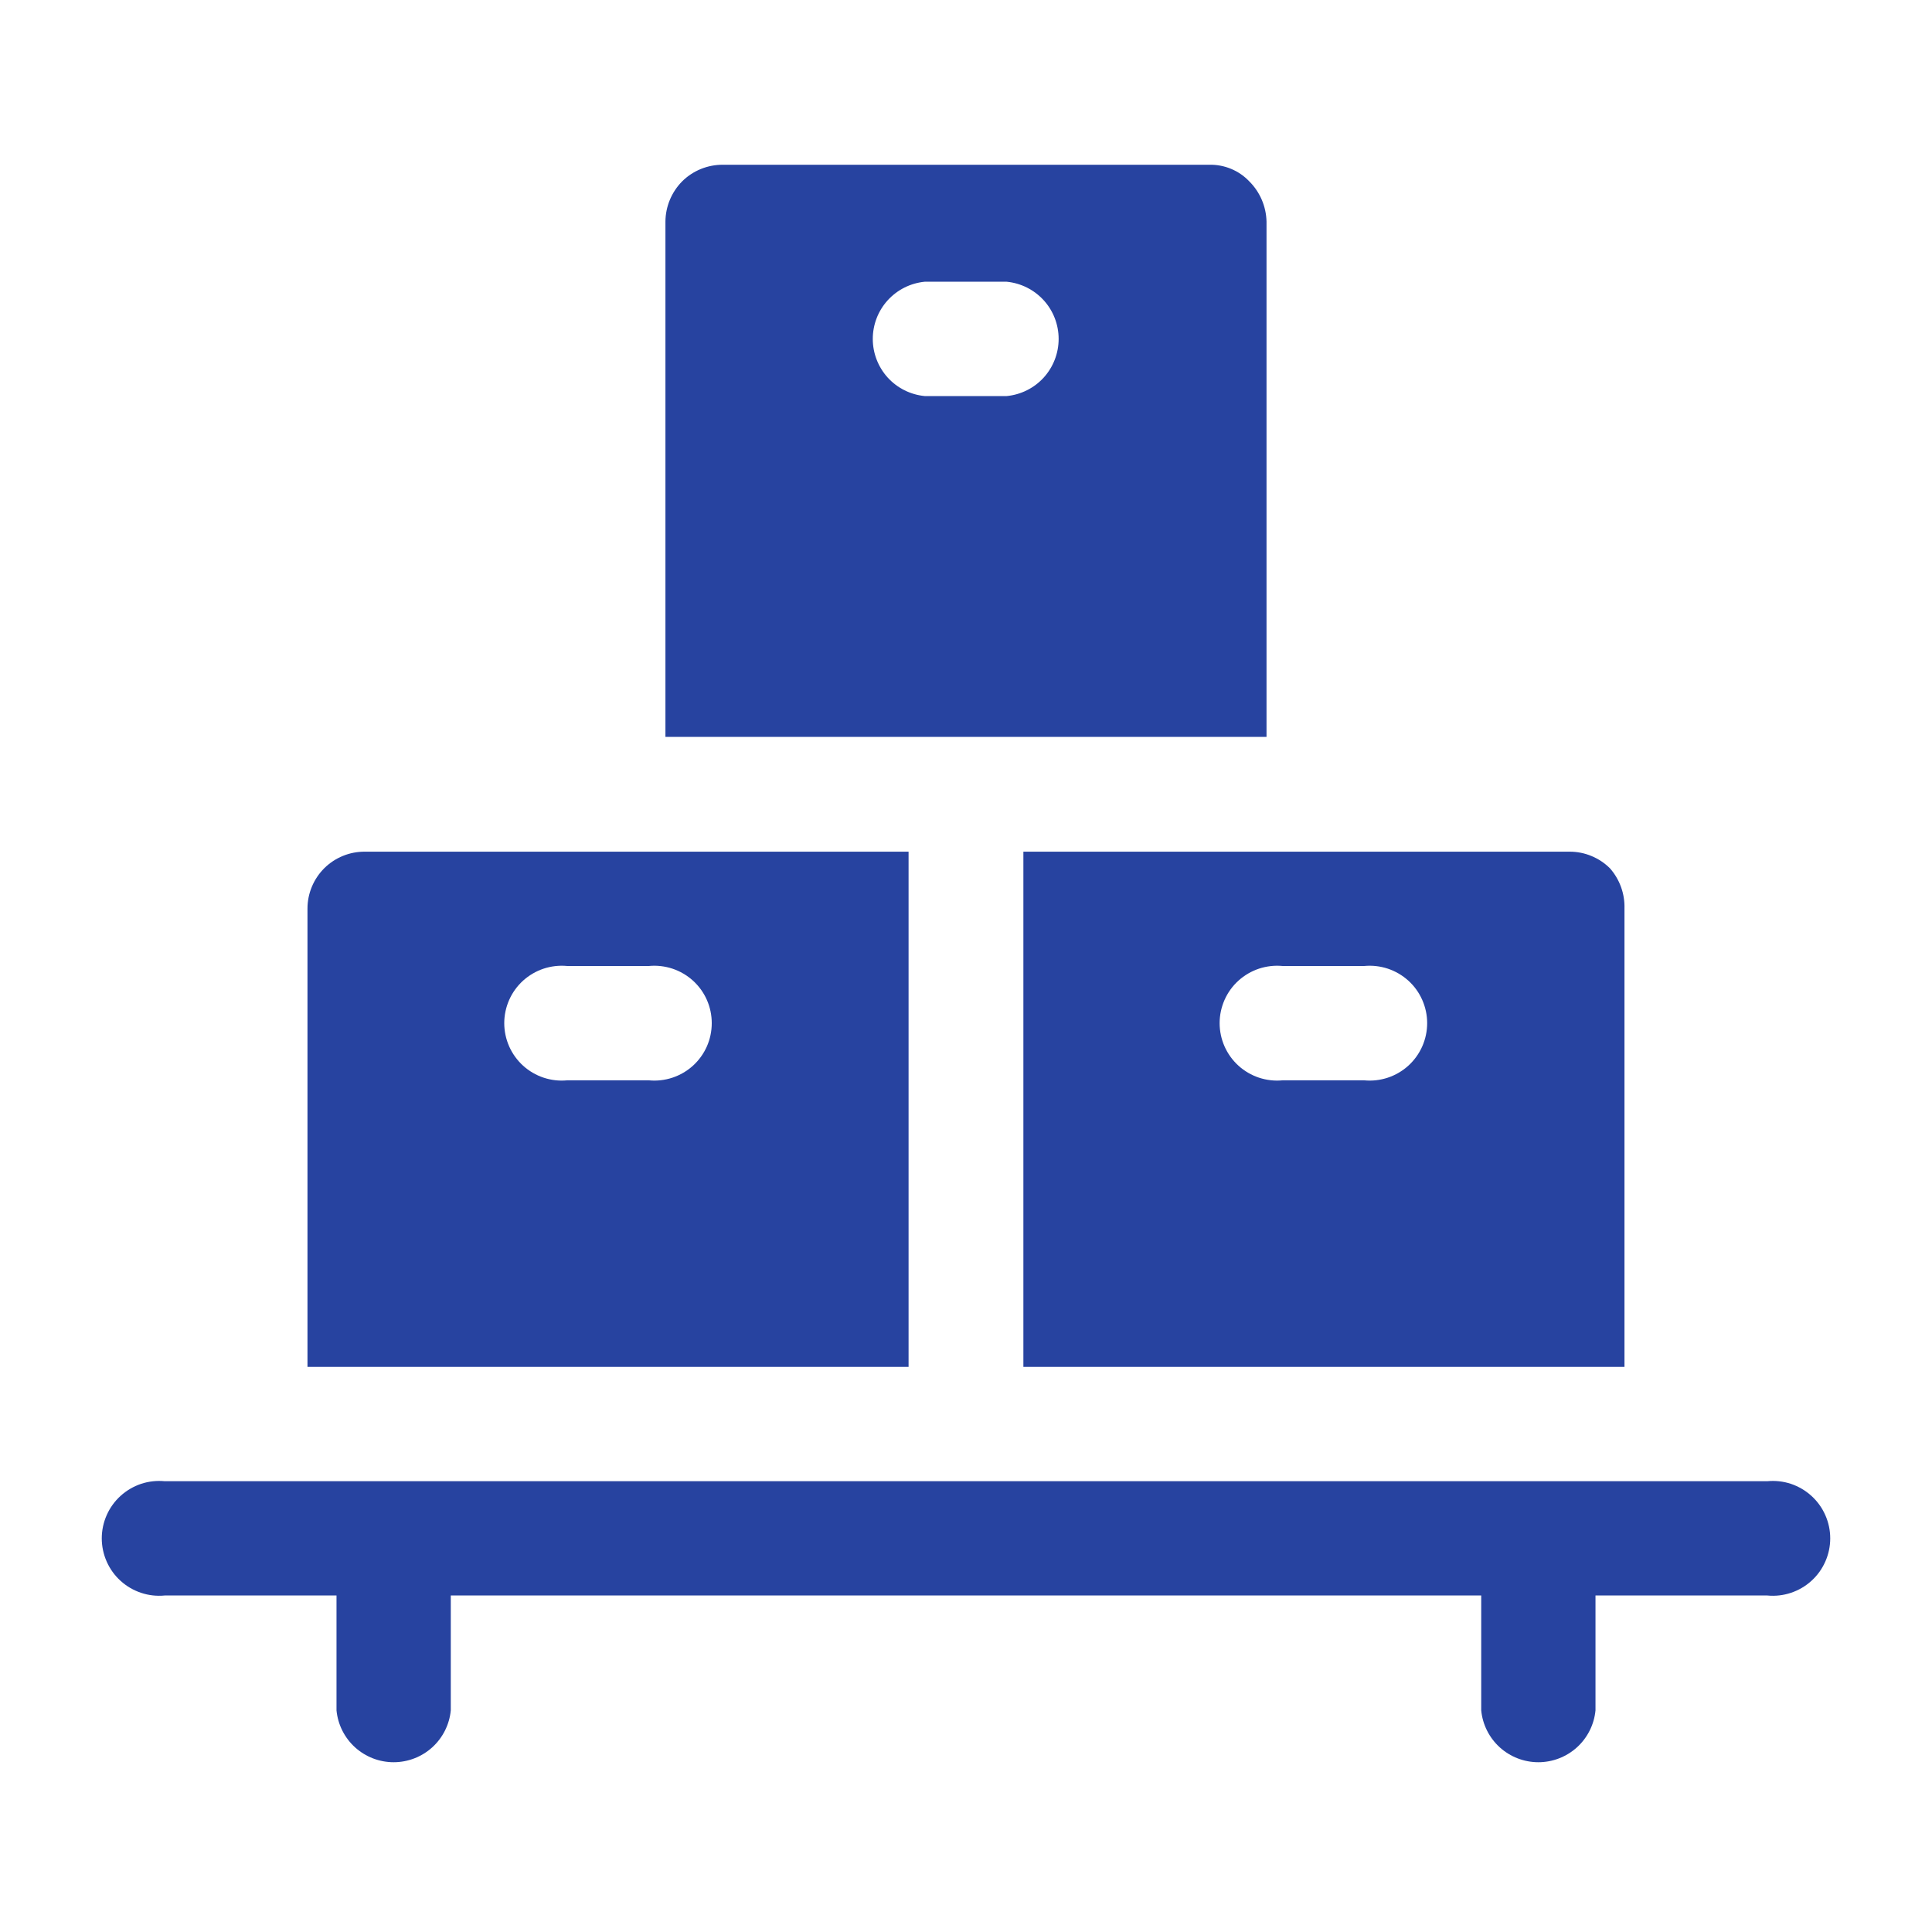 <svg width="40" height="40" viewBox="0 0 40 40" fill="none" xmlns="http://www.w3.org/2000/svg">
<path fill-rule="evenodd" clip-rule="evenodd" d="M25.866 3.756C25.759 3.643 25.63 3.554 25.486 3.495C25.343 3.436 25.188 3.407 25.033 3.411H14.966C14.81 3.41 14.655 3.44 14.51 3.499C14.365 3.558 14.233 3.645 14.122 3.756C13.903 3.978 13.779 4.277 13.777 4.589V15.256H26.222V4.589C26.215 4.276 26.088 3.977 25.866 3.756ZM20.844 8.2H19.144C18.85 8.171 18.577 8.035 18.378 7.816C18.18 7.597 18.07 7.312 18.07 7.017C18.07 6.721 18.18 6.436 18.378 6.218C18.577 5.999 18.85 5.862 19.144 5.833H20.844C21.138 5.862 21.411 5.999 21.61 6.218C21.808 6.436 21.918 6.721 21.918 7.017C21.918 7.312 21.808 7.597 21.61 7.816C21.411 8.035 21.138 8.171 20.844 8.2Z" fill="#2743A0"/>
<path fill-rule="evenodd" clip-rule="evenodd" d="M7.555 17.633C7.399 17.632 7.245 17.661 7.101 17.72C6.957 17.778 6.826 17.865 6.715 17.974C6.605 18.084 6.517 18.214 6.457 18.358C6.397 18.502 6.366 18.655 6.366 18.811V28.3H18.811V17.633H7.555ZM13.433 22.367H11.744C11.579 22.383 11.412 22.364 11.255 22.312C11.098 22.26 10.953 22.175 10.83 22.064C10.707 21.952 10.609 21.816 10.542 21.665C10.475 21.513 10.44 21.349 10.44 21.183C10.44 21.017 10.475 20.854 10.542 20.702C10.609 20.55 10.707 20.415 10.83 20.303C10.953 20.192 11.098 20.107 11.255 20.055C11.412 20.003 11.579 19.984 11.744 20H13.433C13.598 19.984 13.764 20.003 13.922 20.055C14.079 20.107 14.224 20.192 14.347 20.303C14.47 20.415 14.568 20.55 14.635 20.702C14.702 20.854 14.736 21.017 14.736 21.183C14.736 21.349 14.702 21.513 14.635 21.665C14.568 21.816 14.47 21.952 14.347 22.064C14.224 22.175 14.079 22.26 13.922 22.312C13.764 22.364 13.598 22.383 13.433 22.367Z" fill="#2743A0"/>
<path fill-rule="evenodd" clip-rule="evenodd" d="M33.333 17.978C33.223 17.868 33.093 17.782 32.95 17.723C32.807 17.663 32.654 17.633 32.499 17.633H21.188V28.3H33.633V18.811C33.642 18.505 33.535 18.208 33.333 17.978ZM28.299 22.367H26.555C26.39 22.383 26.224 22.364 26.066 22.312C25.909 22.26 25.764 22.175 25.641 22.064C25.518 21.952 25.42 21.816 25.353 21.665C25.286 21.513 25.251 21.349 25.251 21.183C25.251 21.017 25.286 20.854 25.353 20.702C25.42 20.55 25.518 20.414 25.641 20.303C25.764 20.192 25.909 20.107 26.066 20.055C26.224 20.003 26.39 19.984 26.555 20H28.244C28.409 19.984 28.576 20.003 28.733 20.055C28.89 20.107 29.035 20.192 29.158 20.303C29.281 20.414 29.379 20.55 29.446 20.702C29.513 20.854 29.548 21.017 29.548 21.183C29.548 21.349 29.513 21.513 29.446 21.665C29.379 21.816 29.281 21.952 29.158 22.064C29.035 22.175 28.89 22.26 28.733 22.312C28.576 22.364 28.409 22.383 28.244 22.367H28.299Z" fill="#2743A0"/>
<path d="M36.589 30.667H3.411C3.246 30.651 3.08 30.669 2.922 30.721C2.765 30.774 2.62 30.858 2.497 30.97C2.374 31.081 2.276 31.217 2.209 31.369C2.142 31.52 2.107 31.684 2.107 31.85C2.107 32.016 2.142 32.18 2.209 32.331C2.276 32.483 2.374 32.619 2.497 32.73C2.62 32.842 2.765 32.926 2.922 32.978C3.08 33.031 3.246 33.049 3.411 33.033H6.967V35.411C6.995 35.705 7.132 35.978 7.351 36.177C7.57 36.375 7.855 36.485 8.15 36.485C8.445 36.485 8.73 36.375 8.949 36.177C9.168 35.978 9.305 35.705 9.333 35.411V33.033H30.667V35.411C30.695 35.705 30.832 35.978 31.051 36.177C31.27 36.375 31.555 36.485 31.85 36.485C32.145 36.485 32.43 36.375 32.649 36.177C32.868 35.978 33.005 35.705 33.033 35.411V33.033H36.589C36.754 33.049 36.92 33.031 37.078 32.978C37.235 32.926 37.38 32.842 37.503 32.73C37.626 32.619 37.724 32.483 37.791 32.331C37.858 32.18 37.893 32.016 37.893 31.85C37.893 31.684 37.858 31.52 37.791 31.369C37.724 31.217 37.626 31.081 37.503 30.97C37.38 30.858 37.235 30.774 37.078 30.721C36.92 30.669 36.754 30.651 36.589 30.667Z" fill="#2743A0"/>
</svg>
